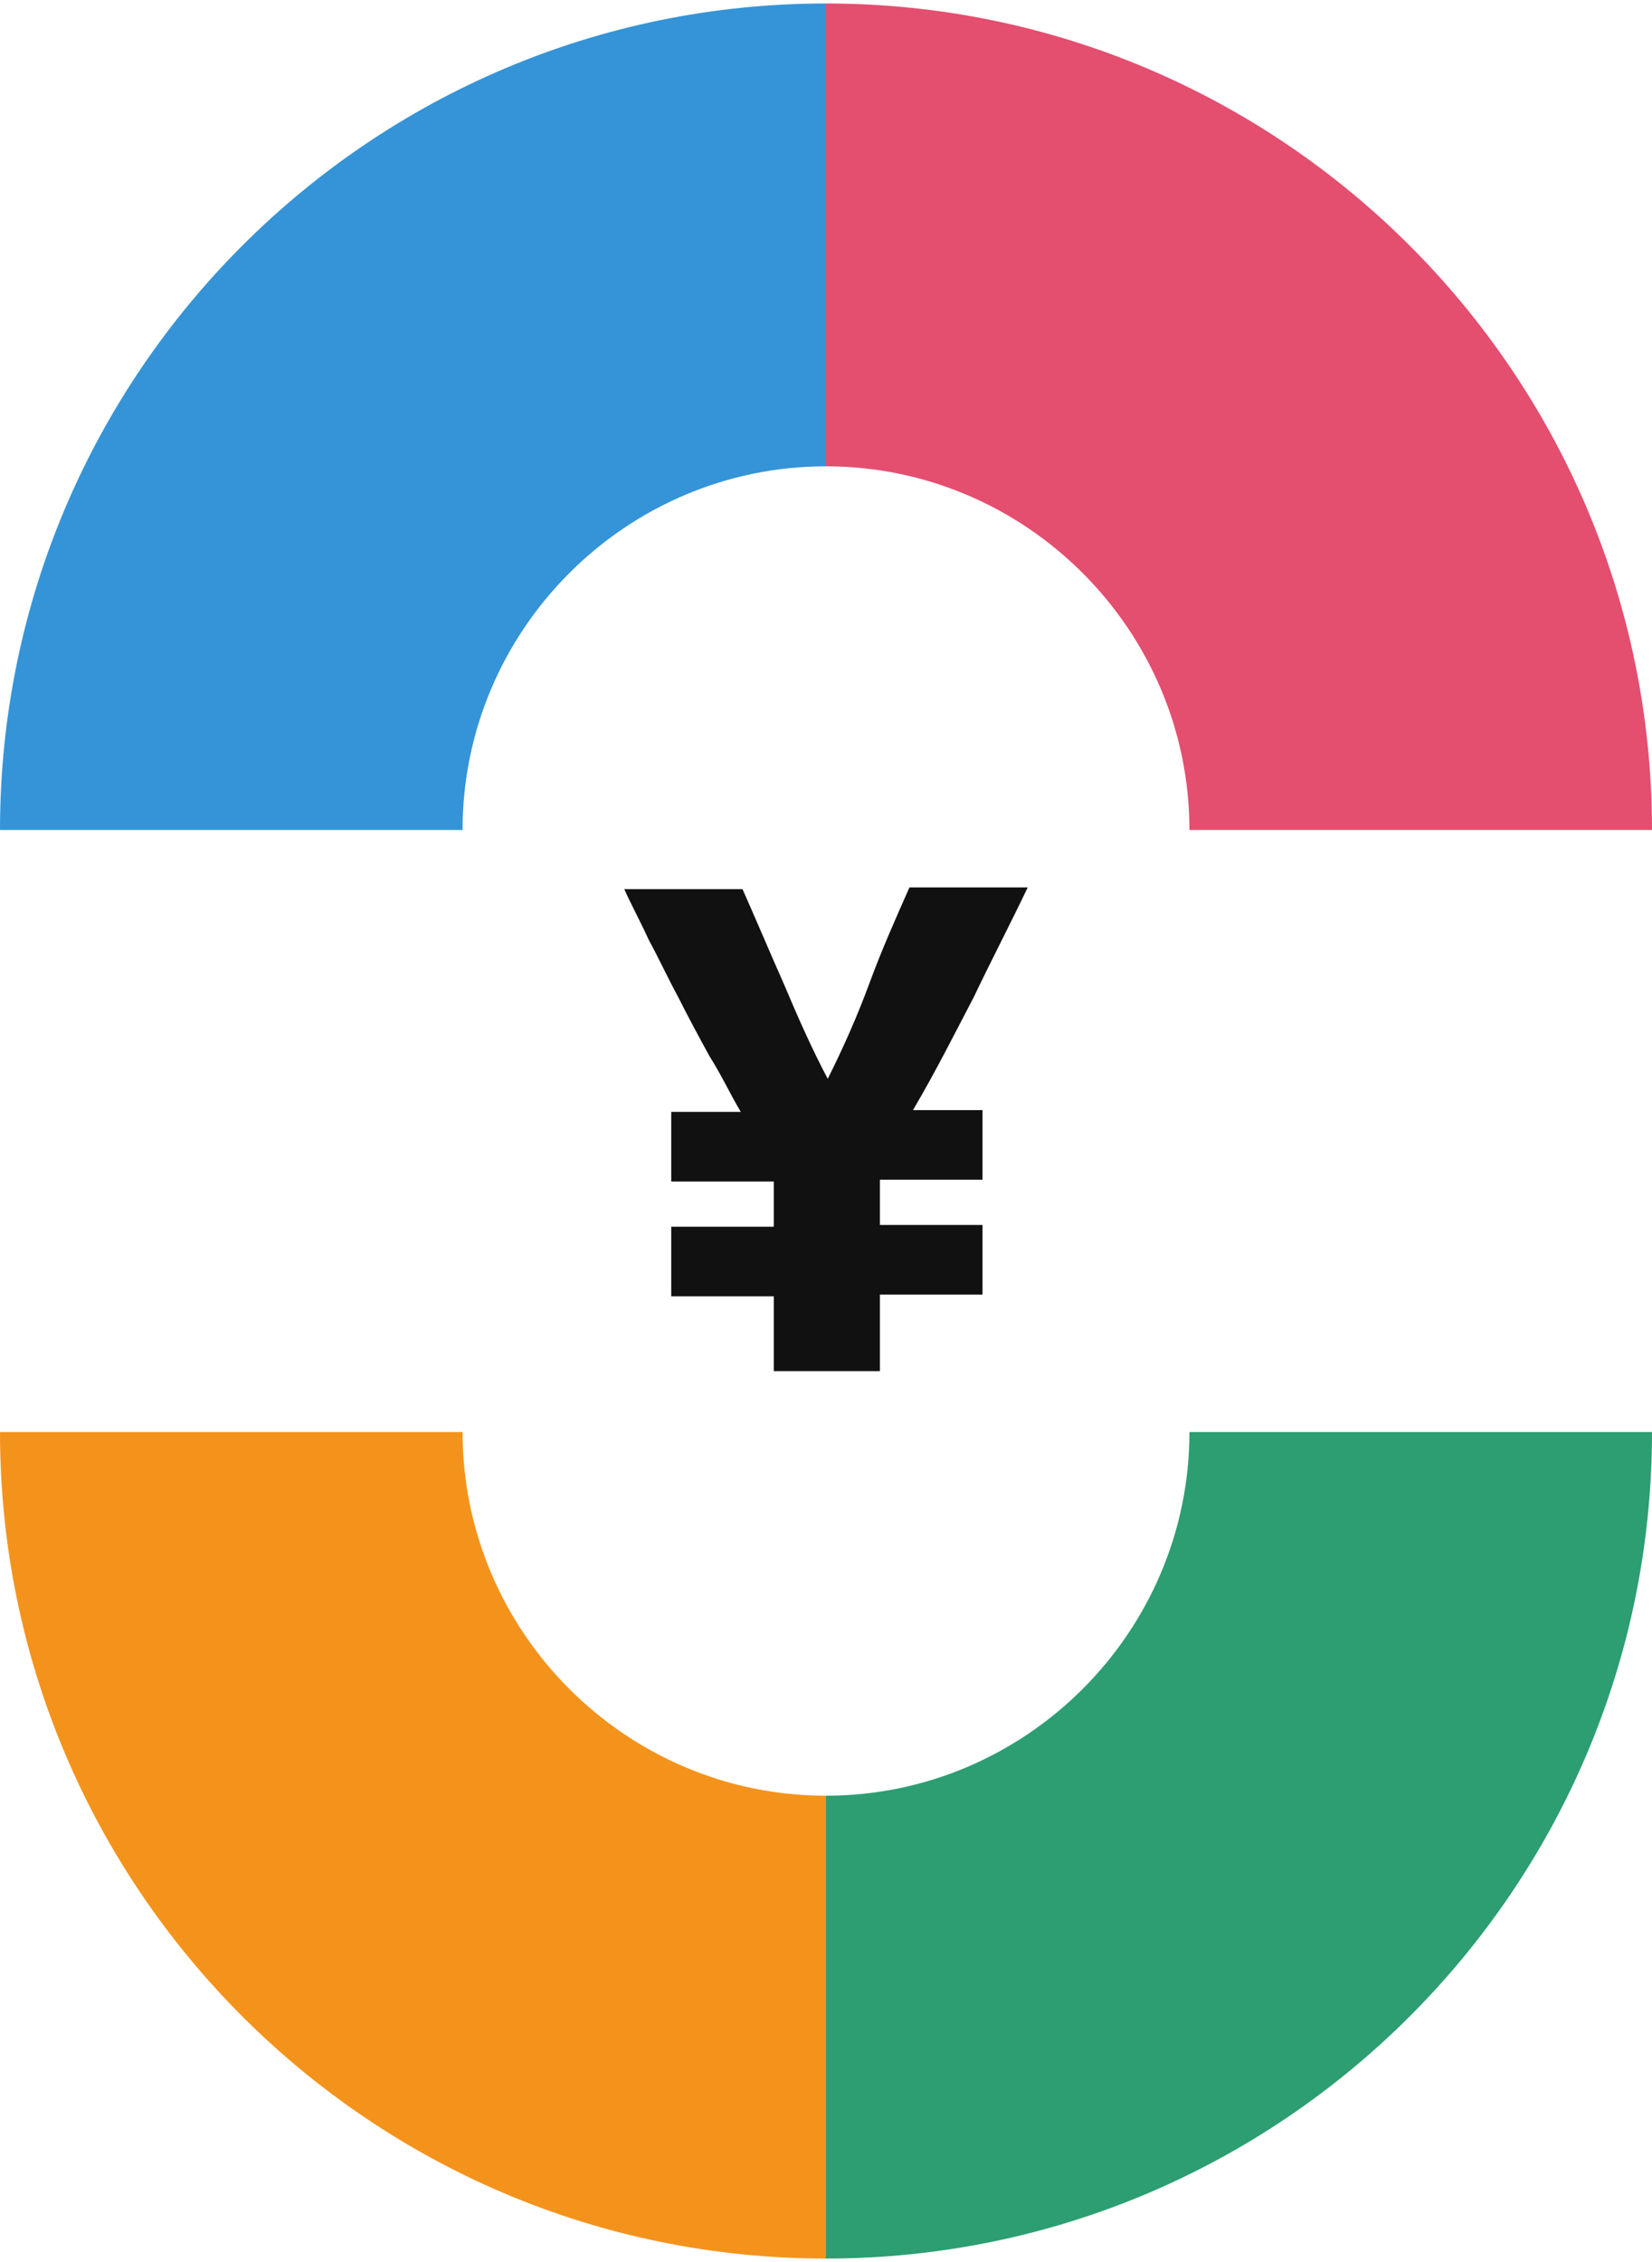 <svg xmlns="http://www.w3.org/2000/svg" width="95" height="130"><path d="M47.5.2v26.6c11.5 0 20.9 9.4 20.9 20.9H95C95 21.5 73.7.2 47.5.2z" fill="#e44e6f"/><path d="M26.6 82.3H0c0 26.2 21.3 47.5 47.5 47.5v-26.6c-11.5 0-20.9-9.4-20.9-20.9z" fill="#f4931c"/><path d="M47.5 26.8V.2C21.3.2 0 21.5 0 47.7h26.6c0-11.5 9.4-20.9 20.9-20.9z" fill="#3594d7"/><path d="M47.5 103.2v26.6c26.2 0 47.5-21.3 47.5-47.5H68.4c0 11.5-9.4 20.9-20.9 20.9z" fill="#2c9e72"/><g><path d="M44.5 78.9v-4.4h-5.9v-4h5.9v-2.6h-5.9v-4h4c-.6-1-1.1-2.1-1.8-3.2-.6-1.1-1.2-2.2-1.8-3.4-.6-1.1-1.1-2.2-1.7-3.3-.5-1.1-1-2-1.4-2.9h6.8c.8 1.8 1.6 3.7 2.4 5.5.8 1.9 1.6 3.7 2.5 5.4.9-1.8 1.7-3.6 2.4-5.5s1.5-3.7 2.3-5.5h6.8c-1 2.1-2.1 4.2-3.1 6.3-1.1 2.1-2.2 4.3-3.5 6.5h4v4h-5.9v2.6h5.9v4h-5.9v4.4h-6.1z" fill="#111"/></g></svg>